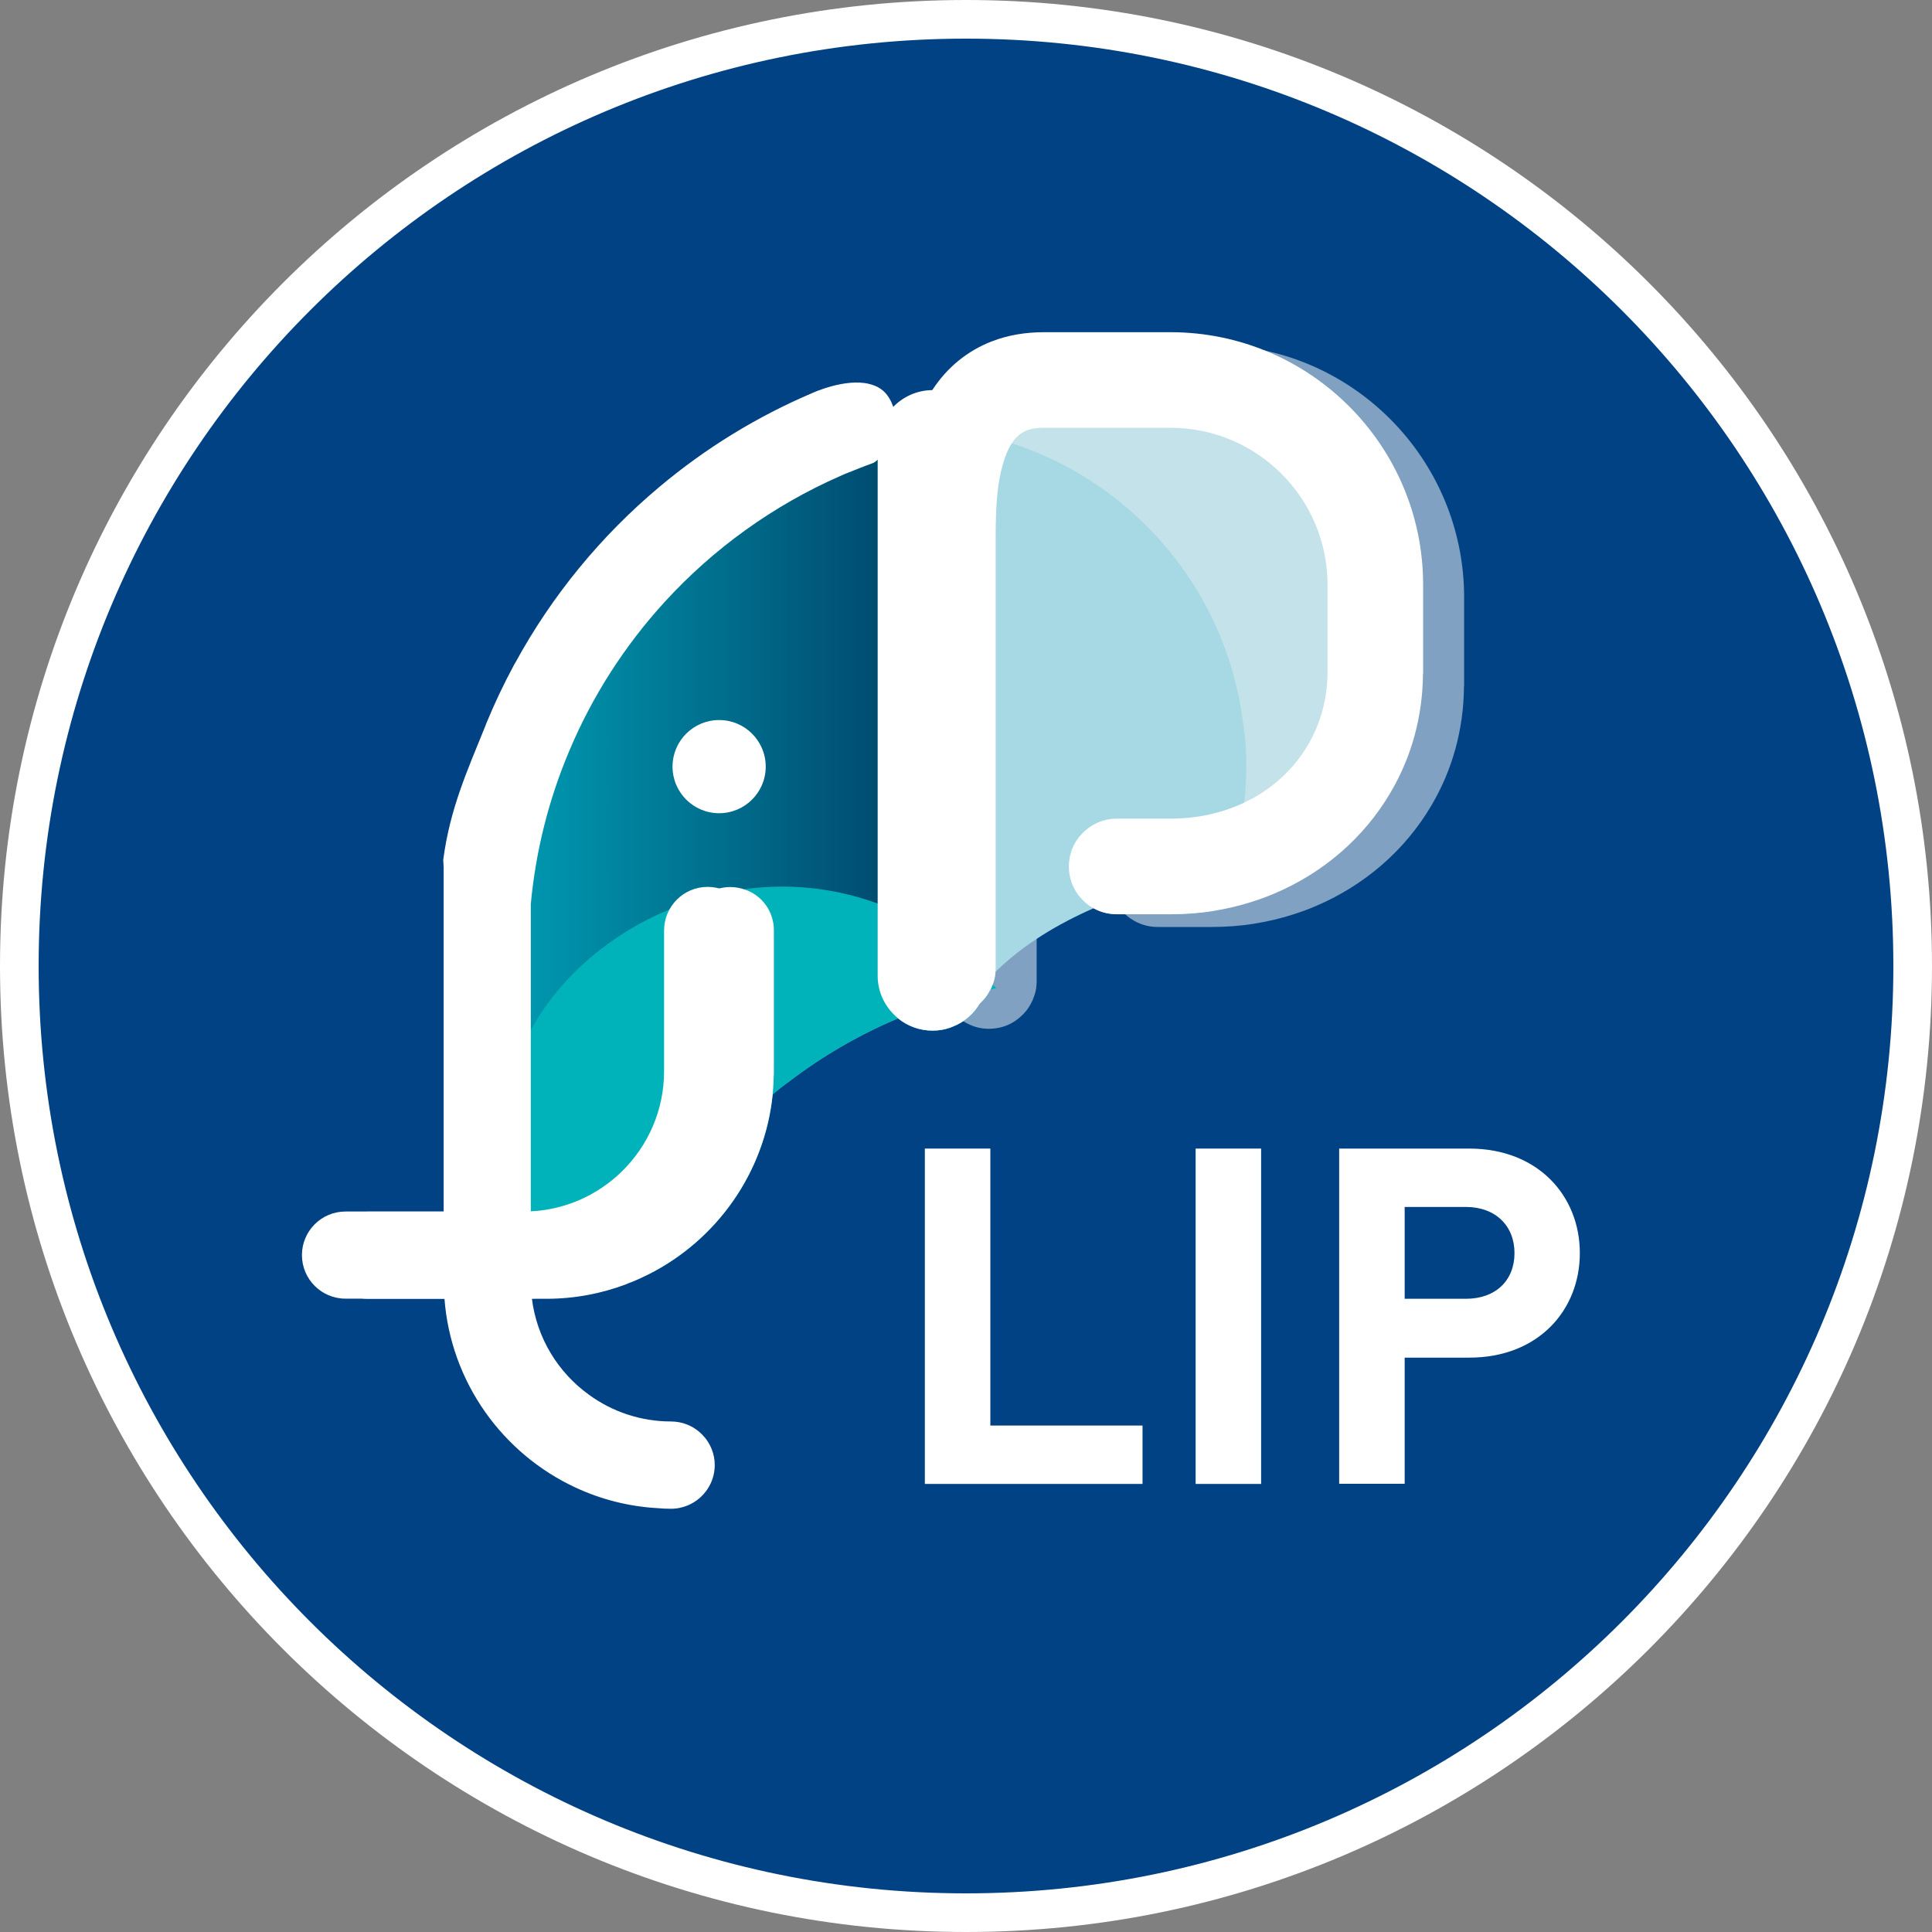 <svg width="100" height="100" viewBox="0 0 100 100" fill="none" xmlns="http://www.w3.org/2000/svg">
<rect x="0" y="0" width="100" height="100" fill="#808080" stroke="none"/>
<path d="M99 50C99 77.062 77.062 99 50 99C22.938 99 1 77.062 1 50C1 22.938 22.938 1 50 1C77.062 1 99 22.938 99 50Z" fill="#004283" stroke="white" stroke-width="2"/>
<path opacity="0.5" d="M75.783 30.927V35.523L75.775 35.531C75.76 37.786 75.157 39.884 74.092 41.685C72.73 44.01 70.615 45.843 68.047 46.923C67.679 47.08 67.304 47.213 66.912 47.338C66.278 47.541 65.612 47.698 64.931 47.808C64.211 47.925 63.467 47.98 62.708 47.98H59.92C59.49 47.98 59.083 47.87 58.73 47.675C58.464 47.534 58.229 47.338 58.041 47.111C58.01 47.08 57.986 47.048 57.955 47.009C57.634 46.594 57.446 46.077 57.446 45.506C57.446 44.872 57.681 44.3 58.072 43.862H58.08C58.534 43.353 59.192 43.032 59.92 43.032H62.708C64.109 43.032 65.393 42.734 66.521 42.202C66.677 42.123 66.834 42.045 66.983 41.967C69.332 40.659 70.835 38.271 70.835 35.421V30.927C70.835 26.441 67.186 22.8 62.708 22.8H56.178C55.457 22.8 54.917 22.949 54.494 23.599C54.361 23.794 54.244 24.053 54.134 24.358C53.978 24.804 53.868 25.297 53.797 25.799C53.657 26.824 53.657 27.897 53.657 28.696V50.783C53.657 50.846 53.657 50.908 53.649 50.971C53.641 51.198 53.586 51.409 53.508 51.613C53.477 51.707 53.437 51.801 53.39 51.887V51.887C53.383 51.903 53.383 51.918 53.367 51.934C53.234 52.192 53.062 52.411 52.858 52.592L52.85 52.599C52.568 52.866 52.224 53.061 51.848 53.163C51.636 53.218 51.417 53.249 51.19 53.249C50.83 53.249 50.501 53.179 50.196 53.038C50.086 52.991 49.984 52.936 49.883 52.873C49.178 52.443 48.716 51.668 48.716 50.775V28.688C48.708 27.717 48.708 26.3 48.951 24.804H48.959C48.967 24.781 48.967 24.757 48.967 24.742C48.998 24.53 49.045 24.303 49.092 24.084C49.123 23.927 49.154 23.771 49.202 23.614C49.272 23.325 49.366 23.035 49.468 22.745C49.468 22.737 49.475 22.714 49.475 22.706C49.507 22.62 49.538 22.534 49.577 22.44C49.804 21.86 50.071 21.328 50.384 20.85C51.159 19.66 52.208 18.815 53.477 18.321C53.477 18.321 53.477 18.321 53.484 18.321C54.291 18.008 55.199 17.852 56.178 17.852H62.708C69.927 17.852 75.783 23.716 75.783 30.927Z" fill="white"/>
<path d="M47.87 76.808V59.45H51.26V73.786H59.137V76.808H47.87Z" fill="white"/>
<path d="M61.885 76.808V59.45H65.275V76.808H61.885Z" fill="white"/>
<path d="M76.049 70.271H72.706V76.801H69.315V59.45H76.041C79.627 59.45 81.772 61.916 81.772 64.861C81.772 67.812 79.627 70.271 76.049 70.271ZM75.877 62.472H72.706V67.225H75.877C77.411 67.225 78.39 66.278 78.39 64.861C78.39 63.451 77.411 62.472 75.877 62.472Z" fill="white"/>
<path d="M59.639 43.768C66.492 43.768 72.048 38.212 72.048 31.358C72.048 24.504 66.492 18.948 59.639 18.948C52.785 18.948 47.228 24.504 47.228 31.358C47.228 38.212 52.785 43.768 59.639 43.768Z" fill="#C4E2E9"/>
<path d="M64.508 39.61C64.508 39.696 64.508 39.775 64.501 39.861V40.08C64.493 40.573 64.454 41.059 64.399 41.536C64.391 41.654 64.375 41.763 64.36 41.881C64.344 41.998 64.328 42.116 64.313 42.241C64.281 42.46 64.242 42.679 64.195 42.899C64.093 43.47 63.96 44.034 63.788 44.582C63.538 45.467 63.209 46.32 62.809 47.142C62.089 47.26 61.345 47.315 60.586 47.315H57.798C57.368 47.315 56.961 47.205 56.608 47.009C54.737 47.831 52.983 48.88 51.519 50.305C51.511 50.532 51.456 50.744 51.378 50.947C51.441 51.018 51.503 51.088 51.558 51.159C51.456 51.175 51.362 51.198 51.261 51.221H51.253C51.245 51.237 51.245 51.253 51.229 51.268C51.096 51.527 50.924 51.746 50.72 51.926L50.713 51.934C50.399 52.474 49.914 52.905 49.319 53.132C48.998 53.273 48.638 53.343 48.262 53.343C47.589 53.343 46.962 53.108 46.477 52.709C44.425 53.57 42.515 54.69 40.769 56.029C40.518 55.935 40.276 55.833 40.033 55.731C39.634 55.567 39.25 55.379 38.866 55.183C38.491 54.987 38.13 54.784 37.778 54.565C37.7 54.518 37.621 54.463 37.551 54.416C36.839 53.962 36.157 53.461 35.523 52.913C35.116 52.568 34.732 52.2 34.356 51.816C33.699 51.143 33.096 50.407 32.548 49.632C32.509 49.577 32.477 49.522 32.43 49.468C32.235 49.17 32.047 48.873 31.867 48.559C31.859 48.552 31.851 48.528 31.843 48.52C31.663 48.223 31.499 47.917 31.334 47.612C30.105 45.208 29.416 42.499 29.416 39.626V39.508C29.416 39.305 29.424 39.109 29.432 38.906C29.479 37.676 29.659 36.486 29.948 35.335V35.327C30.097 34.732 30.269 34.161 30.481 33.589C30.489 33.558 30.497 33.542 30.504 33.519C30.857 32.563 31.287 31.655 31.796 30.794C31.812 30.77 31.82 30.755 31.828 30.731C33.409 28.054 35.688 25.83 38.404 24.311C40.448 23.168 42.742 22.424 45.177 22.174C45.193 22.174 45.208 22.166 45.224 22.166C45.342 22.158 45.451 22.142 45.569 22.134C45.811 22.111 46.054 22.103 46.297 22.087C46.485 22.08 46.672 22.08 46.86 22.08H47.033C47.127 22.08 47.221 22.08 47.315 22.087C47.628 22.095 47.933 22.111 48.246 22.127C48.622 22.158 48.99 22.197 49.358 22.252C49.883 22.322 50.392 22.416 50.901 22.534C50.955 22.541 51.002 22.557 51.057 22.573C51.496 22.675 51.926 22.8 52.349 22.941C52.427 22.964 52.506 22.988 52.576 23.011C58.848 25.133 63.514 30.692 64.344 37.449C64.461 38.154 64.508 38.874 64.508 39.61Z" fill="#A7D9E5"/>
<path d="M24.037 46.852V46.03C24.037 45.717 24.1 45.42 24.209 45.153C24.209 45.153 24.217 45.153 24.217 45.146C24.57 42.483 25.259 39.931 26.237 37.527C26.245 37.504 26.261 37.473 26.269 37.441C26.668 36.376 27.145 35.359 27.717 34.388C27.733 34.364 27.748 34.341 27.756 34.325C29.659 30.833 32.203 27.733 35.233 25.196C37.614 23.199 40.284 21.555 43.181 20.326C44.23 21.148 45.193 22.064 46.046 23.066C46.164 23.207 46.289 23.348 46.406 23.497C46.492 23.606 46.579 23.716 46.672 23.833C46.923 24.154 47.158 24.491 47.393 24.828C49.53 27.967 50.775 31.765 50.775 35.86C50.775 39.023 50.032 42.014 48.7 44.66C48.52 45.013 48.332 45.357 48.137 45.702C47.612 46.602 47.025 47.455 46.367 48.254C46.226 48.434 46.07 48.614 45.913 48.794C44.66 50.227 43.196 51.48 41.575 52.498C40.182 53.374 38.663 54.087 37.058 54.588C35.187 55.183 33.198 55.504 31.139 55.504C30.262 55.504 29.4 55.449 28.563 55.332C28.516 55.324 28.477 55.324 28.43 55.316C27.709 55.215 27.005 55.081 26.308 54.901C26.175 54.87 26.041 54.839 25.908 54.8C25.736 54.753 25.556 54.706 25.384 54.651C24.93 54.51 24.593 54.361 24.155 54.181V52.905L24.037 46.852Z" fill="url(#paint0_linear_502_1804)"/>
<path d="M51.386 50.948C51.315 50.854 51.237 50.767 51.159 50.681C51.151 50.666 51.135 50.65 51.12 50.634C49.953 49.335 48.551 48.246 46.978 47.456C46.852 47.385 46.719 47.315 46.594 47.26C46.218 47.088 45.834 46.923 45.443 46.774C43.893 46.203 42.217 45.89 40.471 45.89C39.821 45.89 39.179 45.937 38.545 46.023C38.255 46.054 37.974 46.109 37.692 46.164H37.684C37.206 46.25 36.736 46.367 36.275 46.508C36.275 46.508 36.275 46.508 36.267 46.508C35.719 46.665 35.186 46.853 34.662 47.072C33.683 47.471 32.751 47.972 31.89 48.559C30.042 49.804 28.5 51.441 27.474 53.32C27.169 53.86 26.918 54.416 26.715 54.995C26.574 55.356 26.464 55.716 26.37 56.092C26.049 57.399 25.955 58.793 26.143 60.226C26.166 60.39 26.229 60.774 26.37 61.267C26.488 61.682 26.652 62.183 26.879 62.7C27.035 63.068 27.239 63.444 27.466 63.804C28.186 64.939 29.267 65.886 30.833 65.886C31.35 65.886 31.906 65.894 32.485 65.91C32.555 65.91 32.626 65.91 32.704 65.918C32.994 65.926 33.284 65.933 33.589 65.949C37.081 64.18 39.571 60.727 39.994 56.655C40.252 56.436 40.518 56.225 40.784 56.029C42.53 54.69 44.441 53.571 46.492 52.709C46.978 53.109 47.604 53.343 48.277 53.343C48.653 53.343 49.005 53.273 49.334 53.132C49.922 52.905 50.415 52.474 50.728 51.934L50.736 51.926C50.947 51.746 51.112 51.527 51.245 51.269C51.253 51.253 51.26 51.237 51.268 51.222H51.276C51.378 51.198 51.472 51.175 51.574 51.159C51.519 51.089 51.456 51.018 51.386 50.948Z" fill="#00B3BA"/>
<path d="M37.222 42.092C38.554 42.092 39.634 41.012 39.634 39.681C39.634 38.349 38.554 37.269 37.222 37.269C35.89 37.269 34.81 38.349 34.81 39.681C34.81 41.012 35.89 42.092 37.222 42.092Z" fill="white"/>
<path d="M51.128 23.027V50.509C51.128 50.556 51.128 50.595 51.12 50.634C51.12 50.665 51.12 50.697 51.112 50.728C51.104 50.916 51.065 51.096 51.01 51.268C50.948 51.503 50.854 51.722 50.728 51.926L50.721 51.934C50.407 52.474 49.922 52.905 49.327 53.132C49.006 53.273 48.646 53.343 48.27 53.343C47.596 53.343 46.97 53.108 46.485 52.709C45.843 52.184 45.428 51.394 45.428 50.509V23.027C45.428 22.839 45.443 22.659 45.483 22.479C45.506 22.361 45.537 22.244 45.577 22.134C45.71 21.735 45.929 21.375 46.211 21.085C46.72 20.545 47.448 20.2 48.246 20.192H48.262C49.045 20.192 49.75 20.513 50.266 21.03C50.642 21.406 50.916 21.868 51.034 22.4V22.408C51.049 22.463 51.065 22.51 51.065 22.565C51.112 22.713 51.128 22.87 51.128 23.027Z" fill="white"/>
<path d="M73.661 30.269V34.865L73.653 34.873C73.638 37.128 73.035 39.226 71.97 41.027C70.608 43.353 68.493 45.185 65.925 46.265C65.557 46.422 65.182 46.555 64.79 46.68C64.156 46.884 63.49 47.04 62.809 47.15C62.089 47.267 61.345 47.322 60.586 47.322H57.798C57.368 47.322 56.96 47.213 56.608 47.017C56.342 46.876 56.107 46.68 55.919 46.453C55.888 46.422 55.864 46.391 55.833 46.351C55.512 45.936 55.324 45.42 55.324 44.848C55.324 44.214 55.559 43.642 55.95 43.204H55.958C56.412 42.695 57.07 42.374 57.798 42.374H60.586C61.987 42.374 63.271 42.076 64.399 41.544C64.555 41.466 64.712 41.387 64.861 41.309C67.209 40.002 68.713 37.614 68.713 34.764V30.269C68.713 25.783 65.064 22.142 60.586 22.142H54.056C53.335 22.142 52.795 22.291 52.372 22.941C52.239 23.137 52.122 23.395 52.012 23.7C51.855 24.147 51.746 24.64 51.675 25.141C51.535 26.167 51.535 27.239 51.535 28.038V50.125C51.535 50.188 51.535 50.251 51.527 50.313C51.519 50.54 51.464 50.752 51.386 50.955C51.354 51.049 51.315 51.143 51.268 51.229H51.261C51.253 51.245 51.253 51.261 51.237 51.276C51.104 51.535 50.932 51.754 50.728 51.934L50.72 51.942C50.438 52.208 50.094 52.404 49.718 52.505C49.507 52.56 49.287 52.592 49.06 52.592C48.7 52.592 48.371 52.521 48.066 52.38C47.956 52.333 47.855 52.278 47.753 52.216C47.048 51.785 46.586 51.01 46.586 50.117V28.03C46.578 27.059 46.578 25.642 46.821 24.147H46.829C46.837 24.123 46.837 24.1 46.837 24.084C46.868 23.872 46.915 23.645 46.962 23.426C46.993 23.27 47.025 23.113 47.072 22.956C47.142 22.667 47.236 22.377 47.338 22.087C47.338 22.079 47.346 22.056 47.346 22.048C47.377 21.962 47.408 21.876 47.447 21.782C47.675 21.203 47.941 20.67 48.254 20.193C49.029 19.003 50.078 18.157 51.347 17.664C51.347 17.664 51.347 17.664 51.354 17.664C52.161 17.35 53.069 17.194 54.048 17.194H60.578C67.797 17.194 73.661 23.058 73.661 30.269Z" fill="white"/>
<path d="M27.114 67.218H17.883C16.638 67.218 15.628 66.207 15.628 64.963C15.628 63.718 16.638 62.708 17.883 62.708H27.114C31.115 62.708 34.372 59.45 34.372 55.45V48.16C34.372 46.915 35.382 45.905 36.627 45.905C37.872 45.905 38.882 46.915 38.882 48.16V55.45C38.89 61.932 33.605 67.218 27.114 67.218Z" fill="white"/>
<path d="M40.056 48.152V55.441C40.056 55.543 40.056 55.637 40.048 55.731C40.041 56.044 40.017 56.349 39.994 56.655C39.579 60.718 37.081 64.179 33.589 65.949C33.221 66.136 32.845 66.309 32.454 66.45V66.457C31.154 66.951 29.753 67.225 28.28 67.225H19.049C17.805 67.225 16.794 66.215 16.794 64.97C16.794 63.725 17.805 62.715 19.049 62.715H28.28C32.289 62.715 35.539 59.458 35.539 55.457V48.167C35.539 47.51 35.813 46.923 36.259 46.516C36.267 46.516 36.267 46.516 36.267 46.516C36.533 46.265 36.854 46.085 37.214 45.991C37.394 45.944 37.59 45.913 37.794 45.913C38.06 45.913 38.302 45.96 38.537 46.038C39.43 46.328 40.056 47.165 40.056 48.152Z" fill="white"/>
<path d="M46.32 22.087C46.273 22.44 46.156 22.761 46.007 23.035C45.835 23.356 45.615 23.614 45.443 23.779C45.342 23.881 45.248 23.943 45.185 23.967C44.707 24.139 44.245 24.327 43.776 24.515H43.768C43.674 24.562 43.572 24.601 43.486 24.64C40.01 26.167 36.925 28.398 34.404 31.154C32.337 33.417 30.653 36.032 29.455 38.89C28.414 41.356 27.733 44.011 27.474 46.79V66.317C27.474 66.615 27.49 66.912 27.529 67.194V67.202C27.78 69.253 28.884 71.038 30.481 72.189C31.671 73.058 33.143 73.575 34.732 73.575C35.014 73.575 35.296 73.63 35.539 73.724C36.134 73.951 36.611 74.429 36.839 75.016C36.94 75.266 36.995 75.54 36.995 75.83C36.995 76.762 36.431 77.553 35.633 77.905C35.359 78.022 35.053 78.093 34.74 78.093C34.505 78.093 34.27 78.085 34.028 78.061C32.517 77.975 31.084 77.6 29.776 76.989C26.01 75.235 23.325 71.539 23.004 67.202C22.972 66.912 22.964 66.615 22.964 66.309V44.88L22.941 44.511C23.293 41.849 24.17 39.931 25.141 37.528C25.149 37.496 25.165 37.473 25.172 37.441C25.603 36.392 26.088 35.374 26.621 34.388C26.637 34.364 26.652 34.341 26.66 34.325C28.563 30.833 31.107 27.733 34.137 25.196C36.517 23.199 39.187 21.555 42.084 20.326C42.084 20.326 43.752 19.566 44.989 19.872C45.412 19.974 45.788 20.193 46.031 20.616C46.124 20.772 46.187 20.921 46.242 21.078C46.344 21.438 46.367 21.774 46.32 22.087Z" fill="white"/>
<defs>
<linearGradient id="paint0_linear_502_1804" x1="24.035" y1="37.918" x2="50.768" y2="37.918" gradientUnits="userSpaceOnUse">
<stop stop-color="#00A5BA"/>
<stop offset="1" stop-color="#00365F"/>
</linearGradient>
</defs>
</svg>
